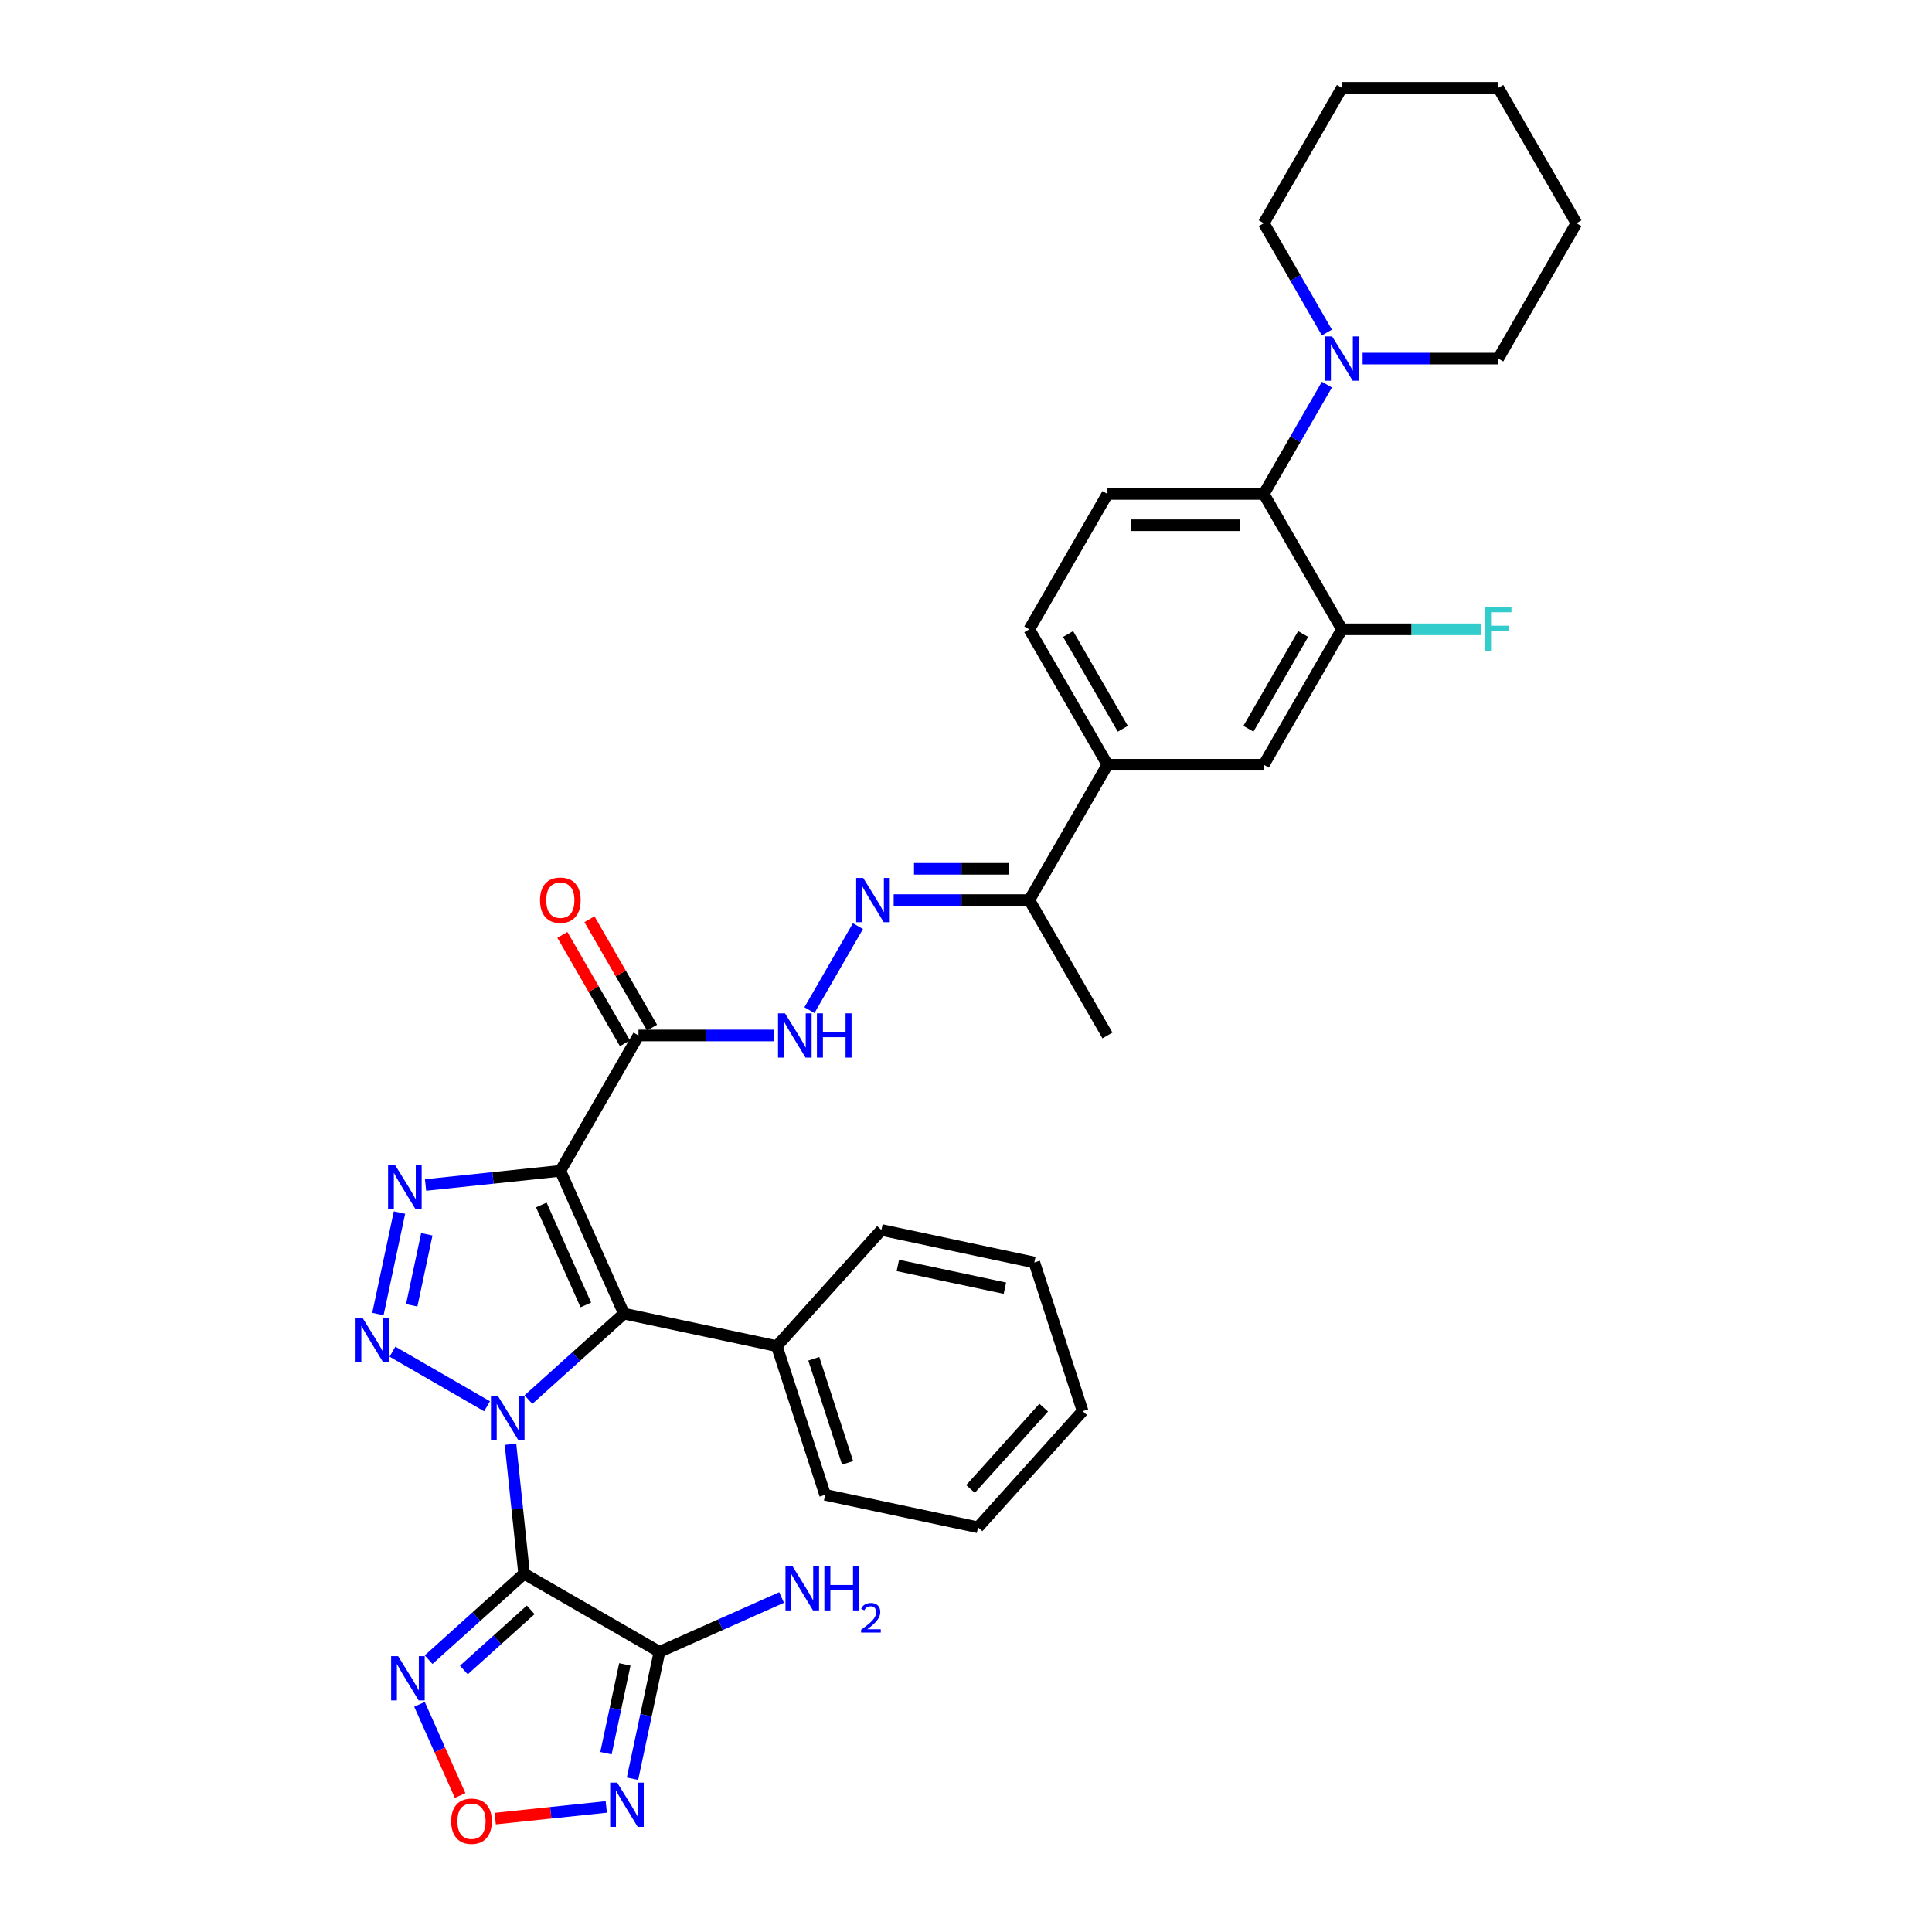 <?xml version='1.0' encoding='iso-8859-1'?>
<svg version='1.1' baseProfile='full'
              xmlns='http://www.w3.org/2000/svg'
                      xmlns:rdkit='http://www.rdkit.org/xml'
                      xmlns:xlink='http://www.w3.org/1999/xlink'
                  xml:space='preserve'
width='1000px' height='1000px' viewBox='0 0 1000 1000'>
<!-- END OF HEADER -->
<rect style='opacity:1.0;fill:#FFFFFF;stroke:none' width='1000' height='1000' x='0' y='0'> </rect>
<path class='bond-0' d='M 264.227,747.559 L 267.747,781.053' style='fill:none;fill-rule:evenodd;stroke:#0000FF;stroke-width:6px;stroke-linecap:butt;stroke-linejoin:miter;stroke-opacity:1' />
<path class='bond-0' d='M 267.747,781.053 L 271.267,814.547' style='fill:none;fill-rule:evenodd;stroke:#000000;stroke-width:6px;stroke-linecap:butt;stroke-linejoin:miter;stroke-opacity:1' />
<path class='bond-1' d='M 252.097,727.894 L 203.142,699.63' style='fill:none;fill-rule:evenodd;stroke:#0000FF;stroke-width:6px;stroke-linecap:butt;stroke-linejoin:miter;stroke-opacity:1' />
<path class='bond-3' d='M 273.522,724.433 L 298.23,702.186' style='fill:none;fill-rule:evenodd;stroke:#0000FF;stroke-width:6px;stroke-linecap:butt;stroke-linejoin:miter;stroke-opacity:1' />
<path class='bond-3' d='M 298.23,702.186 L 322.938,679.939' style='fill:none;fill-rule:evenodd;stroke:#000000;stroke-width:6px;stroke-linecap:butt;stroke-linejoin:miter;stroke-opacity:1' />
<path class='bond-5' d='M 271.267,814.547 L 341.338,855.002' style='fill:none;fill-rule:evenodd;stroke:#000000;stroke-width:6px;stroke-linecap:butt;stroke-linejoin:miter;stroke-opacity:1' />
<path class='bond-6' d='M 271.267,814.547 L 246.559,836.794' style='fill:none;fill-rule:evenodd;stroke:#000000;stroke-width:6px;stroke-linecap:butt;stroke-linejoin:miter;stroke-opacity:1' />
<path class='bond-6' d='M 246.559,836.794 L 221.851,859.041' style='fill:none;fill-rule:evenodd;stroke:#0000FF;stroke-width:6px;stroke-linecap:butt;stroke-linejoin:miter;stroke-opacity:1' />
<path class='bond-6' d='M 274.683,833.247 L 257.387,848.82' style='fill:none;fill-rule:evenodd;stroke:#000000;stroke-width:6px;stroke-linecap:butt;stroke-linejoin:miter;stroke-opacity:1' />
<path class='bond-6' d='M 257.387,848.82 L 240.092,864.393' style='fill:none;fill-rule:evenodd;stroke:#0000FF;stroke-width:6px;stroke-linecap:butt;stroke-linejoin:miter;stroke-opacity:1' />
<path class='bond-4' d='M 195.604,680.144 L 206.769,627.616' style='fill:none;fill-rule:evenodd;stroke:#0000FF;stroke-width:6px;stroke-linecap:butt;stroke-linejoin:miter;stroke-opacity:1' />
<path class='bond-4' d='M 213.107,675.629 L 220.923,638.859' style='fill:none;fill-rule:evenodd;stroke:#0000FF;stroke-width:6px;stroke-linecap:butt;stroke-linejoin:miter;stroke-opacity:1' />
<path class='bond-2' d='M 290.029,606.023 L 322.938,679.939' style='fill:none;fill-rule:evenodd;stroke:#000000;stroke-width:6px;stroke-linecap:butt;stroke-linejoin:miter;stroke-opacity:1' />
<path class='bond-2' d='M 280.182,623.692 L 303.219,675.433' style='fill:none;fill-rule:evenodd;stroke:#000000;stroke-width:6px;stroke-linecap:butt;stroke-linejoin:miter;stroke-opacity:1' />
<path class='bond-8' d='M 290.029,606.023 L 330.485,535.952' style='fill:none;fill-rule:evenodd;stroke:#000000;stroke-width:6px;stroke-linecap:butt;stroke-linejoin:miter;stroke-opacity:1' />
<path class='bond-35' d='M 290.029,606.023 L 255.151,609.689' style='fill:none;fill-rule:evenodd;stroke:#000000;stroke-width:6px;stroke-linecap:butt;stroke-linejoin:miter;stroke-opacity:1' />
<path class='bond-35' d='M 255.151,609.689 L 220.274,613.355' style='fill:none;fill-rule:evenodd;stroke:#0000FF;stroke-width:6px;stroke-linecap:butt;stroke-linejoin:miter;stroke-opacity:1' />
<path class='bond-19' d='M 322.938,679.939 L 402.081,696.761' style='fill:none;fill-rule:evenodd;stroke:#000000;stroke-width:6px;stroke-linecap:butt;stroke-linejoin:miter;stroke-opacity:1' />
<path class='bond-7' d='M 341.338,855.002 L 334.36,887.834' style='fill:none;fill-rule:evenodd;stroke:#000000;stroke-width:6px;stroke-linecap:butt;stroke-linejoin:miter;stroke-opacity:1' />
<path class='bond-7' d='M 334.36,887.834 L 327.381,920.666' style='fill:none;fill-rule:evenodd;stroke:#0000FF;stroke-width:6px;stroke-linecap:butt;stroke-linejoin:miter;stroke-opacity:1' />
<path class='bond-7' d='M 323.416,861.487 L 318.531,884.47' style='fill:none;fill-rule:evenodd;stroke:#000000;stroke-width:6px;stroke-linecap:butt;stroke-linejoin:miter;stroke-opacity:1' />
<path class='bond-7' d='M 318.531,884.47 L 313.646,907.452' style='fill:none;fill-rule:evenodd;stroke:#0000FF;stroke-width:6px;stroke-linecap:butt;stroke-linejoin:miter;stroke-opacity:1' />
<path class='bond-22' d='M 341.338,855.002 L 372.94,840.933' style='fill:none;fill-rule:evenodd;stroke:#000000;stroke-width:6px;stroke-linecap:butt;stroke-linejoin:miter;stroke-opacity:1' />
<path class='bond-22' d='M 372.94,840.933 L 404.542,826.863' style='fill:none;fill-rule:evenodd;stroke:#0000FF;stroke-width:6px;stroke-linecap:butt;stroke-linejoin:miter;stroke-opacity:1' />
<path class='bond-9' d='M 217.14,882.167 L 227.647,905.765' style='fill:none;fill-rule:evenodd;stroke:#0000FF;stroke-width:6px;stroke-linecap:butt;stroke-linejoin:miter;stroke-opacity:1' />
<path class='bond-9' d='M 227.647,905.765 L 238.153,929.363' style='fill:none;fill-rule:evenodd;stroke:#FF0000;stroke-width:6px;stroke-linecap:butt;stroke-linejoin:miter;stroke-opacity:1' />
<path class='bond-36' d='M 313.803,935.271 L 285.062,938.292' style='fill:none;fill-rule:evenodd;stroke:#0000FF;stroke-width:6px;stroke-linecap:butt;stroke-linejoin:miter;stroke-opacity:1' />
<path class='bond-36' d='M 285.062,938.292 L 256.32,941.313' style='fill:none;fill-rule:evenodd;stroke:#FF0000;stroke-width:6px;stroke-linecap:butt;stroke-linejoin:miter;stroke-opacity:1' />
<path class='bond-14' d='M 330.485,535.952 L 365.584,535.952' style='fill:none;fill-rule:evenodd;stroke:#000000;stroke-width:6px;stroke-linecap:butt;stroke-linejoin:miter;stroke-opacity:1' />
<path class='bond-14' d='M 365.584,535.952 L 400.683,535.952' style='fill:none;fill-rule:evenodd;stroke:#0000FF;stroke-width:6px;stroke-linecap:butt;stroke-linejoin:miter;stroke-opacity:1' />
<path class='bond-20' d='M 337.492,531.906 L 321.295,503.854' style='fill:none;fill-rule:evenodd;stroke:#000000;stroke-width:6px;stroke-linecap:butt;stroke-linejoin:miter;stroke-opacity:1' />
<path class='bond-20' d='M 321.295,503.854 L 305.099,475.801' style='fill:none;fill-rule:evenodd;stroke:#FF0000;stroke-width:6px;stroke-linecap:butt;stroke-linejoin:miter;stroke-opacity:1' />
<path class='bond-20' d='M 323.477,539.998 L 307.281,511.945' style='fill:none;fill-rule:evenodd;stroke:#000000;stroke-width:6px;stroke-linecap:butt;stroke-linejoin:miter;stroke-opacity:1' />
<path class='bond-20' d='M 307.281,511.945 L 291.085,483.892' style='fill:none;fill-rule:evenodd;stroke:#FF0000;stroke-width:6px;stroke-linecap:butt;stroke-linejoin:miter;stroke-opacity:1' />
<path class='bond-10' d='M 654.129,255.668 L 573.218,255.668' style='fill:none;fill-rule:evenodd;stroke:#000000;stroke-width:6px;stroke-linecap:butt;stroke-linejoin:miter;stroke-opacity:1' />
<path class='bond-10' d='M 641.992,271.85 L 585.354,271.85' style='fill:none;fill-rule:evenodd;stroke:#000000;stroke-width:6px;stroke-linecap:butt;stroke-linejoin:miter;stroke-opacity:1' />
<path class='bond-12' d='M 654.129,255.668 L 670.465,227.372' style='fill:none;fill-rule:evenodd;stroke:#000000;stroke-width:6px;stroke-linecap:butt;stroke-linejoin:miter;stroke-opacity:1' />
<path class='bond-12' d='M 670.465,227.372 L 686.802,199.076' style='fill:none;fill-rule:evenodd;stroke:#0000FF;stroke-width:6px;stroke-linecap:butt;stroke-linejoin:miter;stroke-opacity:1' />
<path class='bond-38' d='M 654.129,255.668 L 694.584,325.739' style='fill:none;fill-rule:evenodd;stroke:#000000;stroke-width:6px;stroke-linecap:butt;stroke-linejoin:miter;stroke-opacity:1' />
<path class='bond-11' d='M 444.069,479.361 L 418.954,522.861' style='fill:none;fill-rule:evenodd;stroke:#0000FF;stroke-width:6px;stroke-linecap:butt;stroke-linejoin:miter;stroke-opacity:1' />
<path class='bond-17' d='M 462.564,465.881 L 497.663,465.881' style='fill:none;fill-rule:evenodd;stroke:#0000FF;stroke-width:6px;stroke-linecap:butt;stroke-linejoin:miter;stroke-opacity:1' />
<path class='bond-17' d='M 497.663,465.881 L 532.762,465.881' style='fill:none;fill-rule:evenodd;stroke:#000000;stroke-width:6px;stroke-linecap:butt;stroke-linejoin:miter;stroke-opacity:1' />
<path class='bond-17' d='M 473.094,449.699 L 497.663,449.699' style='fill:none;fill-rule:evenodd;stroke:#0000FF;stroke-width:6px;stroke-linecap:butt;stroke-linejoin:miter;stroke-opacity:1' />
<path class='bond-17' d='M 497.663,449.699 L 522.232,449.699' style='fill:none;fill-rule:evenodd;stroke:#000000;stroke-width:6px;stroke-linecap:butt;stroke-linejoin:miter;stroke-opacity:1' />
<path class='bond-24' d='M 705.297,185.597 L 740.396,185.597' style='fill:none;fill-rule:evenodd;stroke:#0000FF;stroke-width:6px;stroke-linecap:butt;stroke-linejoin:miter;stroke-opacity:1' />
<path class='bond-24' d='M 740.396,185.597 L 775.496,185.597' style='fill:none;fill-rule:evenodd;stroke:#000000;stroke-width:6px;stroke-linecap:butt;stroke-linejoin:miter;stroke-opacity:1' />
<path class='bond-25' d='M 686.802,172.117 L 670.465,143.821' style='fill:none;fill-rule:evenodd;stroke:#0000FF;stroke-width:6px;stroke-linecap:butt;stroke-linejoin:miter;stroke-opacity:1' />
<path class='bond-25' d='M 670.465,143.821 L 654.129,115.526' style='fill:none;fill-rule:evenodd;stroke:#000000;stroke-width:6px;stroke-linecap:butt;stroke-linejoin:miter;stroke-opacity:1' />
<path class='bond-13' d='M 694.584,325.739 L 654.129,395.81' style='fill:none;fill-rule:evenodd;stroke:#000000;stroke-width:6px;stroke-linecap:butt;stroke-linejoin:miter;stroke-opacity:1' />
<path class='bond-13' d='M 674.502,328.158 L 646.183,377.208' style='fill:none;fill-rule:evenodd;stroke:#000000;stroke-width:6px;stroke-linecap:butt;stroke-linejoin:miter;stroke-opacity:1' />
<path class='bond-23' d='M 694.584,325.739 L 730.622,325.739' style='fill:none;fill-rule:evenodd;stroke:#000000;stroke-width:6px;stroke-linecap:butt;stroke-linejoin:miter;stroke-opacity:1' />
<path class='bond-23' d='M 730.622,325.739 L 766.66,325.739' style='fill:none;fill-rule:evenodd;stroke:#33CCCC;stroke-width:6px;stroke-linecap:butt;stroke-linejoin:miter;stroke-opacity:1' />
<path class='bond-15' d='M 573.218,395.81 L 532.762,465.881' style='fill:none;fill-rule:evenodd;stroke:#000000;stroke-width:6px;stroke-linecap:butt;stroke-linejoin:miter;stroke-opacity:1' />
<path class='bond-16' d='M 573.218,395.81 L 654.129,395.81' style='fill:none;fill-rule:evenodd;stroke:#000000;stroke-width:6px;stroke-linecap:butt;stroke-linejoin:miter;stroke-opacity:1' />
<path class='bond-21' d='M 573.218,395.81 L 532.762,325.739' style='fill:none;fill-rule:evenodd;stroke:#000000;stroke-width:6px;stroke-linecap:butt;stroke-linejoin:miter;stroke-opacity:1' />
<path class='bond-21' d='M 581.164,377.208 L 552.845,328.158' style='fill:none;fill-rule:evenodd;stroke:#000000;stroke-width:6px;stroke-linecap:butt;stroke-linejoin:miter;stroke-opacity:1' />
<path class='bond-26' d='M 532.762,465.881 L 573.218,535.952' style='fill:none;fill-rule:evenodd;stroke:#000000;stroke-width:6px;stroke-linecap:butt;stroke-linejoin:miter;stroke-opacity:1' />
<path class='bond-18' d='M 573.218,255.668 L 532.762,325.739' style='fill:none;fill-rule:evenodd;stroke:#000000;stroke-width:6px;stroke-linecap:butt;stroke-linejoin:miter;stroke-opacity:1' />
<path class='bond-27' d='M 402.081,696.761 L 427.084,773.712' style='fill:none;fill-rule:evenodd;stroke:#000000;stroke-width:6px;stroke-linecap:butt;stroke-linejoin:miter;stroke-opacity:1' />
<path class='bond-27' d='M 421.222,703.303 L 438.724,757.169' style='fill:none;fill-rule:evenodd;stroke:#000000;stroke-width:6px;stroke-linecap:butt;stroke-linejoin:miter;stroke-opacity:1' />
<path class='bond-28' d='M 402.081,696.761 L 456.222,636.633' style='fill:none;fill-rule:evenodd;stroke:#000000;stroke-width:6px;stroke-linecap:butt;stroke-linejoin:miter;stroke-opacity:1' />
<path class='bond-29' d='M 775.496,185.597 L 815.951,115.526' style='fill:none;fill-rule:evenodd;stroke:#000000;stroke-width:6px;stroke-linecap:butt;stroke-linejoin:miter;stroke-opacity:1' />
<path class='bond-30' d='M 654.129,115.526 L 694.584,45.455' style='fill:none;fill-rule:evenodd;stroke:#000000;stroke-width:6px;stroke-linecap:butt;stroke-linejoin:miter;stroke-opacity:1' />
<path class='bond-32' d='M 427.084,773.712 L 506.227,790.535' style='fill:none;fill-rule:evenodd;stroke:#000000;stroke-width:6px;stroke-linecap:butt;stroke-linejoin:miter;stroke-opacity:1' />
<path class='bond-31' d='M 456.222,636.633 L 535.365,653.455' style='fill:none;fill-rule:evenodd;stroke:#000000;stroke-width:6px;stroke-linecap:butt;stroke-linejoin:miter;stroke-opacity:1' />
<path class='bond-31' d='M 464.729,654.985 L 520.129,666.76' style='fill:none;fill-rule:evenodd;stroke:#000000;stroke-width:6px;stroke-linecap:butt;stroke-linejoin:miter;stroke-opacity:1' />
<path class='bond-39' d='M 815.951,115.526 L 775.496,45.455' style='fill:none;fill-rule:evenodd;stroke:#000000;stroke-width:6px;stroke-linecap:butt;stroke-linejoin:miter;stroke-opacity:1' />
<path class='bond-33' d='M 694.584,45.455 L 775.496,45.455' style='fill:none;fill-rule:evenodd;stroke:#000000;stroke-width:6px;stroke-linecap:butt;stroke-linejoin:miter;stroke-opacity:1' />
<path class='bond-34' d='M 535.365,653.455 L 560.367,730.406' style='fill:none;fill-rule:evenodd;stroke:#000000;stroke-width:6px;stroke-linecap:butt;stroke-linejoin:miter;stroke-opacity:1' />
<path class='bond-37' d='M 506.227,790.535 L 560.367,730.406' style='fill:none;fill-rule:evenodd;stroke:#000000;stroke-width:6px;stroke-linecap:butt;stroke-linejoin:miter;stroke-opacity:1' />
<path class='bond-37' d='M 502.323,770.687 L 540.221,728.597' style='fill:none;fill-rule:evenodd;stroke:#000000;stroke-width:6px;stroke-linecap:butt;stroke-linejoin:miter;stroke-opacity:1' />
<path  class='atom-0' d='M 257.745 722.622
L 265.253 734.759
Q 265.998 735.956, 267.195 738.125
Q 268.393 740.293, 268.457 740.423
L 268.457 722.622
L 271.5 722.622
L 271.5 745.536
L 268.36 745.536
L 260.302 732.267
Q 259.363 730.713, 258.36 728.933
Q 257.389 727.153, 257.098 726.603
L 257.098 745.536
L 254.12 745.536
L 254.12 722.622
L 257.745 722.622
' fill='#0000FF'/>
<path  class='atom-2' d='M 187.674 682.167
L 195.182 694.303
Q 195.927 695.501, 197.124 697.669
Q 198.322 699.838, 198.386 699.967
L 198.386 682.167
L 201.429 682.167
L 201.429 705.081
L 198.289 705.081
L 190.231 691.811
Q 189.292 690.258, 188.289 688.478
Q 187.318 686.698, 187.026 686.147
L 187.026 705.081
L 184.049 705.081
L 184.049 682.167
L 187.674 682.167
' fill='#0000FF'/>
<path  class='atom-5' d='M 204.496 603.024
L 212.005 615.16
Q 212.749 616.358, 213.947 618.526
Q 215.144 620.695, 215.209 620.824
L 215.209 603.024
L 218.251 603.024
L 218.251 625.938
L 215.112 625.938
L 207.053 612.668
Q 206.114 611.115, 205.111 609.335
Q 204.14 607.555, 203.849 607.004
L 203.849 625.938
L 200.871 625.938
L 200.871 603.024
L 204.496 603.024
' fill='#0000FF'/>
<path  class='atom-7' d='M 206.074 857.23
L 213.582 869.367
Q 214.327 870.564, 215.524 872.733
Q 216.722 874.901, 216.786 875.03
L 216.786 857.23
L 219.829 857.23
L 219.829 880.144
L 216.689 880.144
L 208.63 866.875
Q 207.692 865.321, 206.689 863.541
Q 205.718 861.761, 205.426 861.211
L 205.426 880.144
L 202.449 880.144
L 202.449 857.23
L 206.074 857.23
' fill='#0000FF'/>
<path  class='atom-8' d='M 319.451 922.688
L 326.96 934.825
Q 327.704 936.023, 328.901 938.191
Q 330.099 940.359, 330.164 940.489
L 330.164 922.688
L 333.206 922.688
L 333.206 945.602
L 330.067 945.602
L 322.008 932.333
Q 321.069 930.78, 320.066 929
Q 319.095 927.219, 318.804 926.669
L 318.804 945.602
L 315.826 945.602
L 315.826 922.688
L 319.451 922.688
' fill='#0000FF'/>
<path  class='atom-10' d='M 233.53 942.668
Q 233.53 937.166, 236.248 934.091
Q 238.967 931.017, 244.048 931.017
Q 249.129 931.017, 251.848 934.091
Q 254.567 937.166, 254.567 942.668
Q 254.567 948.234, 251.816 951.406
Q 249.065 954.545, 244.048 954.545
Q 238.999 954.545, 236.248 951.406
Q 233.53 948.267, 233.53 942.668
M 244.048 951.956
Q 247.544 951.956, 249.421 949.626
Q 251.33 947.263, 251.33 942.668
Q 251.33 938.169, 249.421 935.904
Q 247.544 933.606, 244.048 933.606
Q 240.553 933.606, 238.643 935.871
Q 236.766 938.137, 236.766 942.668
Q 236.766 947.296, 238.643 949.626
Q 240.553 951.956, 244.048 951.956
' fill='#FF0000'/>
<path  class='atom-12' d='M 446.786 454.424
L 454.295 466.561
Q 455.039 467.758, 456.237 469.926
Q 457.434 472.095, 457.499 472.224
L 457.499 454.424
L 460.541 454.424
L 460.541 477.338
L 457.402 477.338
L 449.343 464.069
Q 448.404 462.515, 447.401 460.735
Q 446.43 458.955, 446.139 458.405
L 446.139 477.338
L 443.161 477.338
L 443.161 454.424
L 446.786 454.424
' fill='#0000FF'/>
<path  class='atom-13' d='M 689.519 174.14
L 697.028 186.276
Q 697.772 187.474, 698.97 189.642
Q 700.167 191.811, 700.232 191.94
L 700.232 174.14
L 703.274 174.14
L 703.274 197.054
L 700.135 197.054
L 692.076 183.784
Q 691.138 182.231, 690.134 180.451
Q 689.163 178.671, 688.872 178.12
L 688.872 197.054
L 685.895 197.054
L 685.895 174.14
L 689.519 174.14
' fill='#0000FF'/>
<path  class='atom-15' d='M 406.331 524.495
L 413.839 536.632
Q 414.584 537.829, 415.781 539.998
Q 416.978 542.166, 417.043 542.295
L 417.043 524.495
L 420.085 524.495
L 420.085 547.409
L 416.946 547.409
L 408.887 534.14
Q 407.949 532.586, 406.946 530.806
Q 405.975 529.026, 405.683 528.476
L 405.683 547.409
L 402.706 547.409
L 402.706 524.495
L 406.331 524.495
' fill='#0000FF'/>
<path  class='atom-15' d='M 422.836 524.495
L 425.943 524.495
L 425.943 534.237
L 437.659 534.237
L 437.659 524.495
L 440.766 524.495
L 440.766 547.409
L 437.659 547.409
L 437.659 536.826
L 425.943 536.826
L 425.943 547.409
L 422.836 547.409
L 422.836 524.495
' fill='#0000FF'/>
<path  class='atom-21' d='M 279.511 465.946
Q 279.511 460.444, 282.229 457.369
Q 284.948 454.294, 290.029 454.294
Q 295.11 454.294, 297.829 457.369
Q 300.547 460.444, 300.547 465.946
Q 300.547 471.512, 297.796 474.684
Q 295.045 477.823, 290.029 477.823
Q 284.98 477.823, 282.229 474.684
Q 279.511 471.545, 279.511 465.946
M 290.029 475.234
Q 293.524 475.234, 295.401 472.904
Q 297.311 470.541, 297.311 465.946
Q 297.311 461.447, 295.401 459.181
Q 293.524 456.884, 290.029 456.884
Q 286.534 456.884, 284.624 459.149
Q 282.747 461.415, 282.747 465.946
Q 282.747 470.574, 284.624 472.904
Q 286.534 475.234, 290.029 475.234
' fill='#FF0000'/>
<path  class='atom-23' d='M 410.189 810.636
L 417.698 822.773
Q 418.442 823.97, 419.64 826.139
Q 420.837 828.307, 420.902 828.436
L 420.902 810.636
L 423.944 810.636
L 423.944 833.55
L 420.805 833.55
L 412.746 820.281
Q 411.808 818.727, 410.804 816.947
Q 409.833 815.167, 409.542 814.617
L 409.542 833.55
L 406.565 833.55
L 406.565 810.636
L 410.189 810.636
' fill='#0000FF'/>
<path  class='atom-23' d='M 426.695 810.636
L 429.802 810.636
L 429.802 820.378
L 441.518 820.378
L 441.518 810.636
L 444.625 810.636
L 444.625 833.55
L 441.518 833.55
L 441.518 822.967
L 429.802 822.967
L 429.802 833.55
L 426.695 833.55
L 426.695 810.636
' fill='#0000FF'/>
<path  class='atom-23' d='M 445.736 832.746
Q 446.291 831.315, 447.616 830.525
Q 448.94 829.713, 450.777 829.713
Q 453.062 829.713, 454.344 830.952
Q 455.626 832.191, 455.626 834.391
Q 455.626 836.634, 453.96 838.727
Q 452.315 840.82, 448.897 843.298
L 455.882 843.298
L 455.882 845.007
L 445.693 845.007
L 445.693 843.576
Q 448.513 841.568, 450.179 840.073
Q 451.866 838.577, 452.678 837.232
Q 453.49 835.886, 453.49 834.498
Q 453.49 833.045, 452.763 832.233
Q 452.037 831.422, 450.777 831.422
Q 449.559 831.422, 448.748 831.913
Q 447.936 832.404, 447.359 833.494
L 445.736 832.746
' fill='#0000FF'/>
<path  class='atom-24' d='M 768.683 314.282
L 782.308 314.282
L 782.308 316.903
L 771.757 316.903
L 771.757 323.862
L 781.143 323.862
L 781.143 326.516
L 771.757 326.516
L 771.757 337.196
L 768.683 337.196
L 768.683 314.282
' fill='#33CCCC'/>
</svg>
